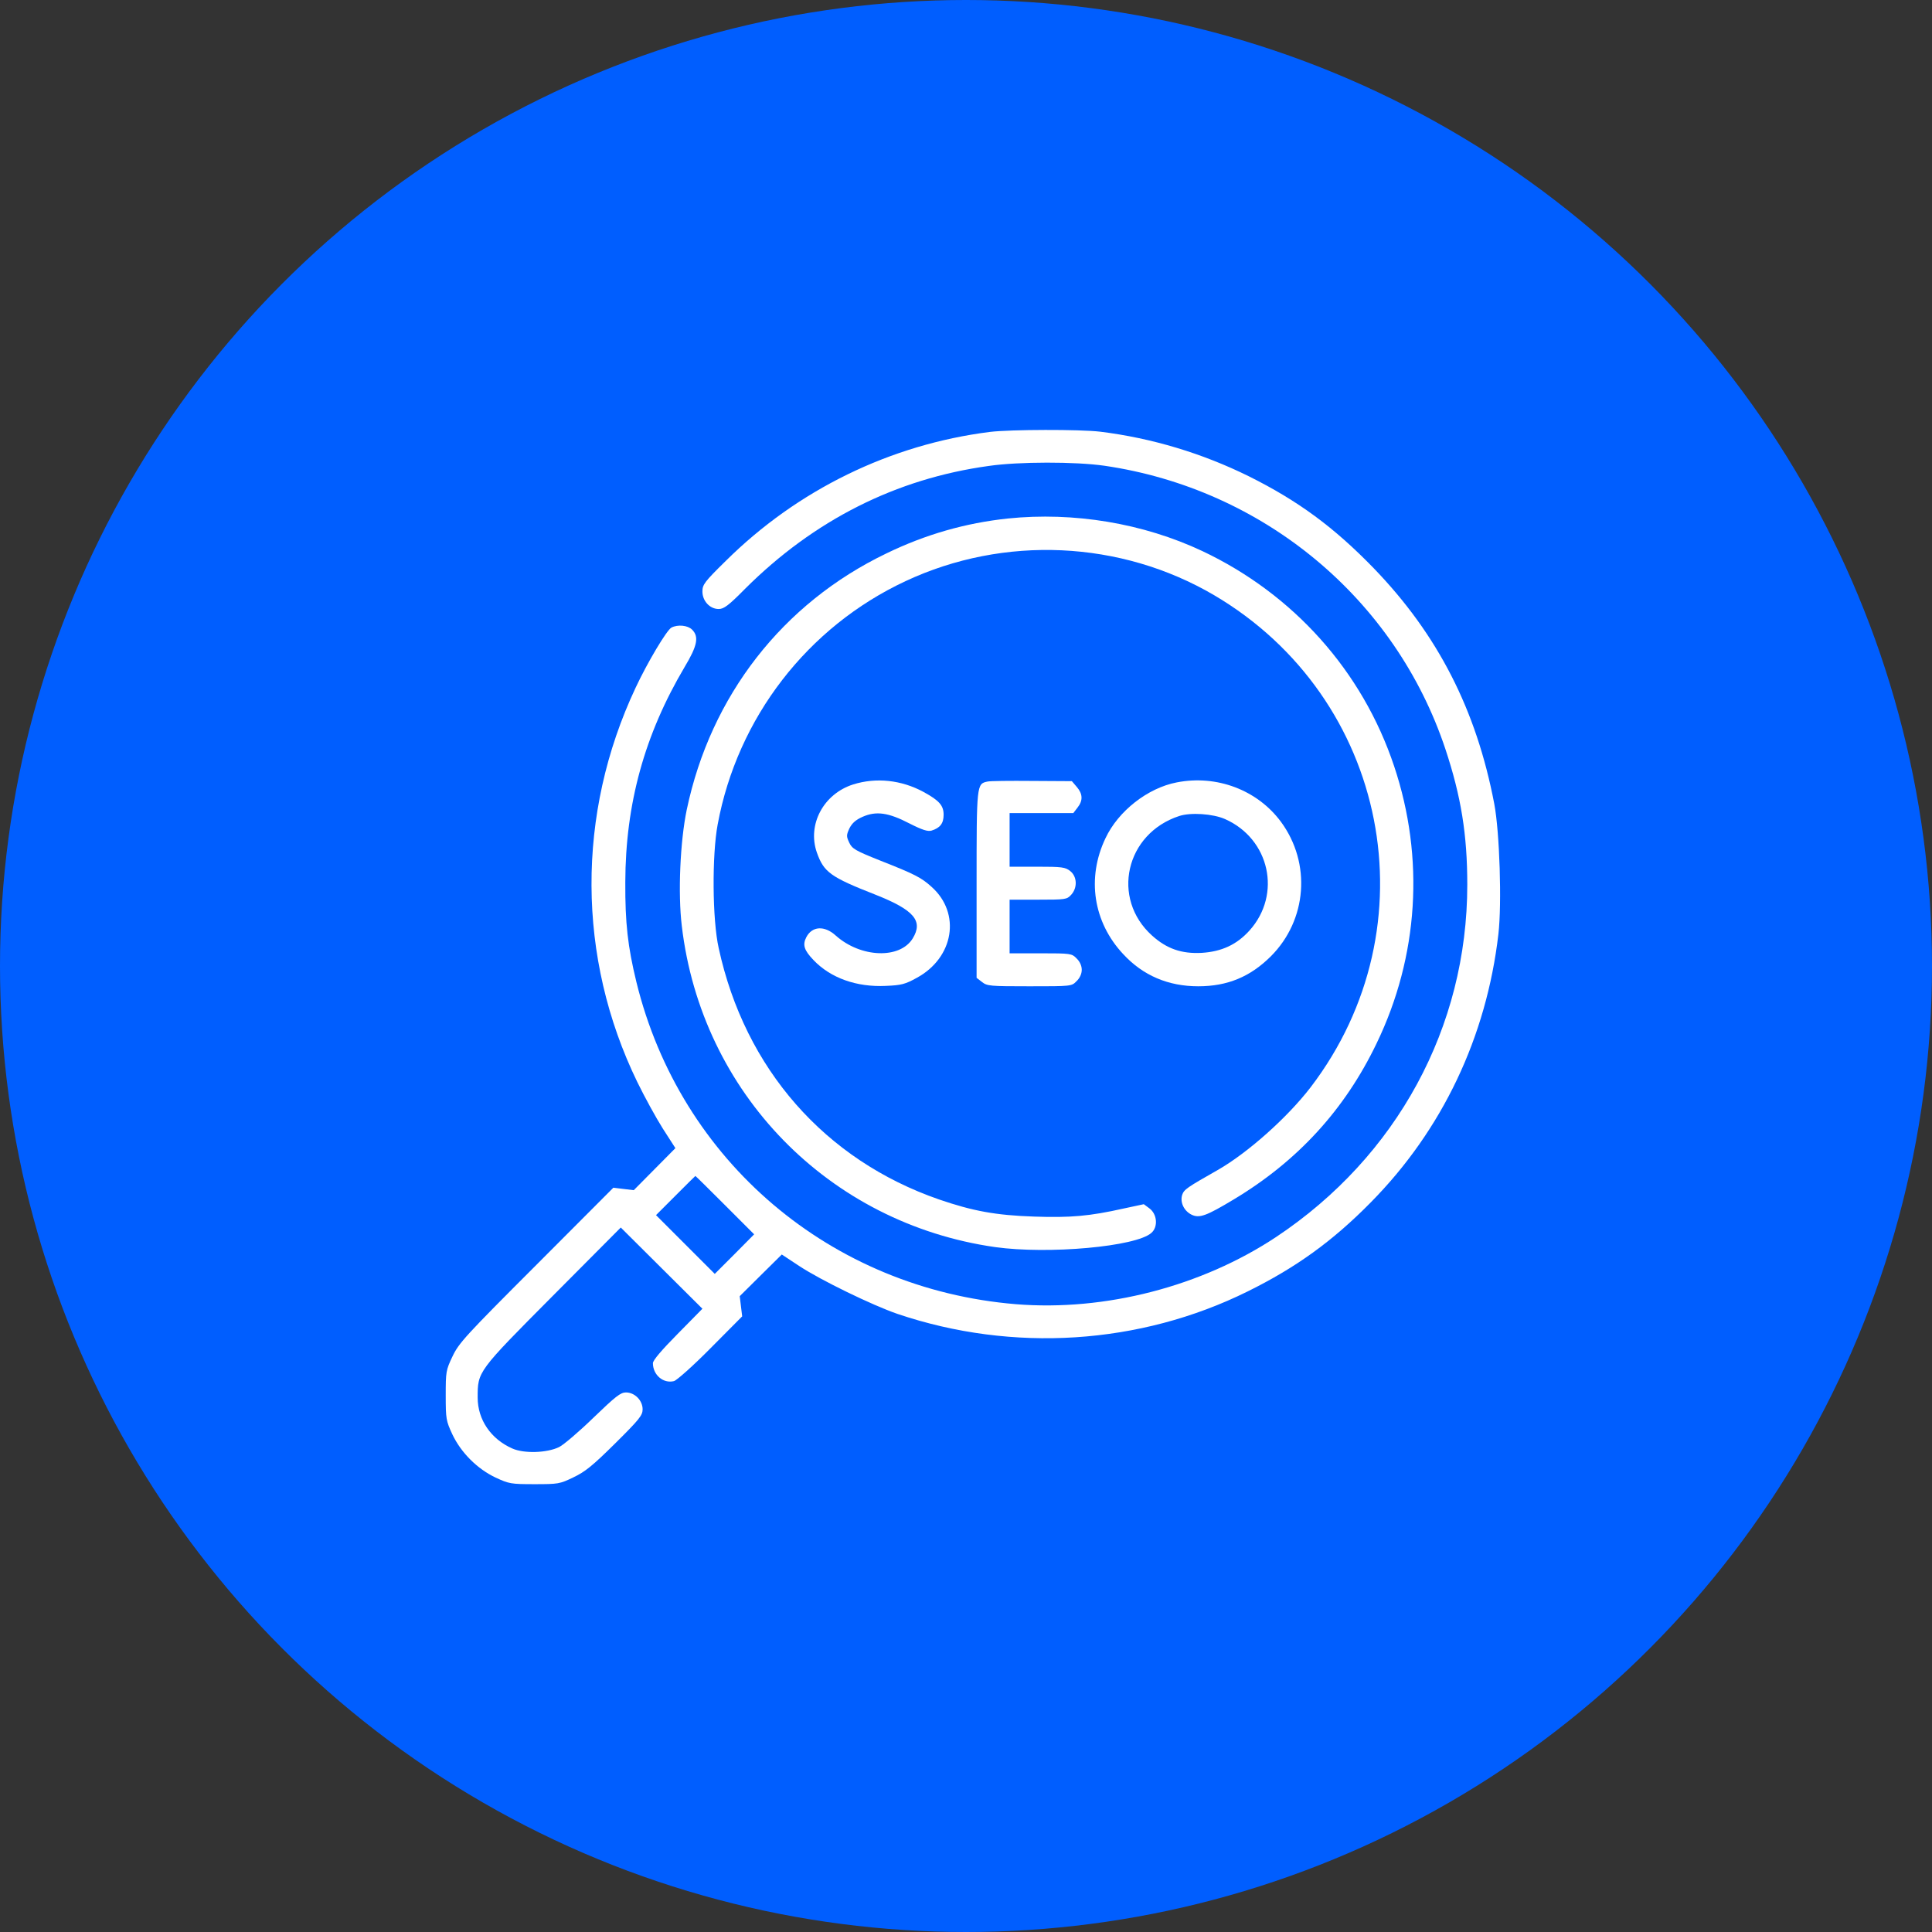 <svg width="58" height="58" viewBox="0 0 58 58" fill="none" xmlns="http://www.w3.org/2000/svg">
<rect x="0" y="0" width="58" height="58" fill="#333333" stroke="none"/>
<circle cx="29" cy="29" r="29" fill="#005EFF"/>
<path d="M29.721 12.966C26.725 13.344 23.94 14.706 21.786 16.841C21.149 17.466 21.087 17.552 21.087 17.757C21.087 18.041 21.309 18.283 21.576 18.283C21.73 18.283 21.873 18.178 22.368 17.676C24.435 15.615 26.898 14.371 29.683 13.988C30.581 13.857 32.283 13.857 33.15 13.981C37.921 14.675 41.889 17.967 43.393 22.491C43.863 23.909 44.049 25.054 44.049 26.558C44.049 30.835 41.938 34.721 38.311 37.135C36.071 38.621 33.174 39.37 30.5 39.153C24.943 38.695 20.424 34.858 19.106 29.485C18.846 28.415 18.766 27.715 18.772 26.484C18.778 24.132 19.348 22.058 20.554 20.022C20.938 19.384 20.988 19.112 20.777 18.902C20.647 18.772 20.35 18.741 20.158 18.84C20.016 18.914 19.434 19.892 19.081 20.647C17.299 24.435 17.317 28.749 19.131 32.481C19.348 32.927 19.694 33.558 19.898 33.88L20.276 34.468L19.651 35.099L19.026 35.73L18.716 35.693L18.413 35.656L16.104 37.971C13.969 40.106 13.777 40.316 13.585 40.719C13.387 41.133 13.381 41.183 13.381 41.895C13.381 42.6 13.393 42.656 13.579 43.058C13.839 43.609 14.328 44.098 14.879 44.358C15.281 44.544 15.337 44.556 16.043 44.556C16.754 44.556 16.804 44.55 17.212 44.352C17.565 44.185 17.788 44.005 18.469 43.331C19.193 42.613 19.292 42.489 19.292 42.309C19.292 42.043 19.057 41.802 18.791 41.802C18.63 41.802 18.481 41.919 17.813 42.563C17.386 42.978 16.921 43.374 16.785 43.442C16.414 43.622 15.727 43.64 15.38 43.485C14.736 43.201 14.34 42.619 14.34 41.957C14.34 41.171 14.328 41.183 16.593 38.905L18.636 36.851L19.861 38.07L21.087 39.289L20.344 40.044C19.867 40.527 19.601 40.836 19.601 40.923C19.601 41.276 19.911 41.542 20.233 41.462C20.319 41.437 20.808 41.004 21.334 40.471L22.281 39.518L22.244 39.215L22.207 38.912L22.838 38.286L23.47 37.661L23.996 38.008C24.645 38.435 26.187 39.184 26.942 39.444C30.401 40.614 34.22 40.372 37.457 38.769C38.899 38.057 40.001 37.265 41.146 36.102C43.3 33.923 44.624 31.132 44.983 28.043C45.089 27.121 45.02 24.98 44.859 24.132C44.321 21.309 43.164 19.05 41.239 17.057C40.05 15.832 38.98 15.04 37.488 14.297C36.096 13.61 34.585 13.152 33.032 12.96C32.419 12.886 30.34 12.892 29.721 12.966ZM21.767 36.182L22.64 37.055L22.052 37.649L21.458 38.243L20.579 37.364L19.694 36.479L20.282 35.891C20.604 35.569 20.87 35.303 20.876 35.303C20.883 35.303 21.285 35.699 21.767 36.182Z" fill="white"/>
<path d="M30.253 15.566C28.984 15.702 27.79 16.042 26.614 16.612C23.494 18.11 21.334 20.889 20.616 24.311C20.418 25.264 20.35 26.824 20.468 27.796C21.056 32.809 24.881 36.727 29.876 37.439C31.472 37.661 34.109 37.426 34.567 37.011C34.771 36.832 34.74 36.448 34.505 36.275L34.338 36.151L33.731 36.281C32.71 36.51 32.141 36.56 31.052 36.523C29.894 36.485 29.201 36.355 28.192 36.009C24.763 34.821 22.362 32.085 21.576 28.464C21.384 27.61 21.372 25.673 21.545 24.751C22.139 21.545 24.243 18.821 27.183 17.447C30.142 16.061 33.645 16.222 36.449 17.868C41.685 20.951 43.034 27.814 39.345 32.642C38.646 33.552 37.451 34.616 36.548 35.13C35.644 35.644 35.545 35.706 35.489 35.873C35.421 36.096 35.545 36.355 35.774 36.467C36.009 36.578 36.213 36.504 37.036 36.009C38.955 34.858 40.373 33.31 41.326 31.324C42.588 28.712 42.774 25.753 41.852 22.999C40.899 20.146 38.831 17.837 36.096 16.544C34.319 15.708 32.24 15.362 30.253 15.566Z" fill="white"/>
<path d="M25.611 23.55C24.72 23.834 24.231 24.757 24.522 25.592C24.732 26.186 24.93 26.329 26.286 26.861C27.443 27.319 27.722 27.647 27.4 28.173C27.016 28.798 25.84 28.755 25.091 28.087C24.751 27.777 24.379 27.802 24.206 28.136C24.088 28.365 24.138 28.526 24.423 28.823C24.936 29.361 25.716 29.64 26.595 29.597C27.059 29.578 27.177 29.547 27.523 29.355C28.638 28.749 28.854 27.418 27.969 26.626C27.66 26.347 27.474 26.248 26.422 25.834C25.679 25.537 25.58 25.481 25.494 25.295C25.407 25.11 25.407 25.072 25.5 24.868C25.58 24.713 25.685 24.614 25.896 24.521C26.304 24.342 26.669 24.392 27.301 24.72C27.691 24.918 27.852 24.967 27.963 24.936C28.223 24.856 28.328 24.72 28.328 24.46C28.328 24.181 28.198 24.033 27.722 23.773C27.059 23.414 26.298 23.333 25.611 23.55Z" fill="white"/>
<path d="M29.646 23.463C29.318 23.531 29.318 23.537 29.318 26.551V29.355L29.479 29.479C29.634 29.603 29.721 29.609 30.909 29.609C32.165 29.609 32.172 29.609 32.32 29.454C32.419 29.361 32.475 29.231 32.475 29.114C32.475 28.996 32.419 28.866 32.32 28.773C32.178 28.625 32.147 28.619 31.237 28.619H30.309V27.814V27.009H31.163C31.98 27.009 32.029 27.003 32.153 26.867C32.351 26.657 32.339 26.316 32.128 26.149C31.98 26.032 31.881 26.019 31.138 26.019H30.309V25.215V24.41H31.262H32.221L32.345 24.249C32.518 24.032 32.506 23.834 32.326 23.624L32.178 23.451L30.977 23.444C30.321 23.438 29.721 23.444 29.646 23.463Z" fill="white"/>
<path d="M35.328 23.488C34.455 23.655 33.57 24.348 33.187 25.165C32.617 26.36 32.821 27.684 33.719 28.643C34.313 29.287 35.074 29.609 35.972 29.609C36.851 29.609 37.532 29.324 38.15 28.711C39.24 27.622 39.37 25.914 38.454 24.67C37.748 23.717 36.529 23.253 35.328 23.488ZM36.776 24.589C38.119 25.184 38.485 26.849 37.513 27.932C37.129 28.359 36.677 28.569 36.071 28.606C35.47 28.637 35.025 28.482 34.585 28.086C33.347 26.972 33.787 25.023 35.402 24.497C35.743 24.385 36.411 24.428 36.776 24.589Z" fill="white"/>
</svg>
